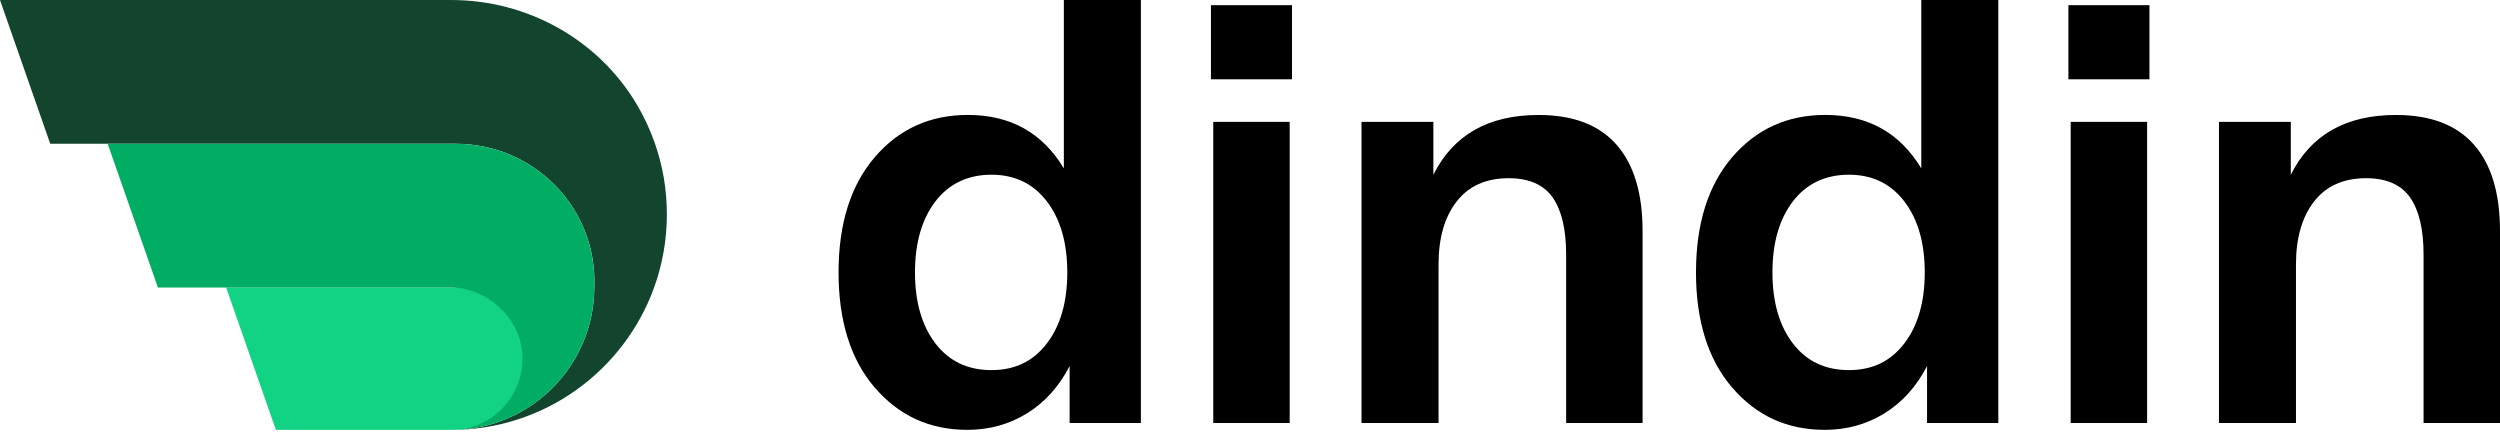 <svg width="199" height="35" viewBox="0 0 199 35" fill="none" xmlns="http://www.w3.org/2000/svg">
<path d="M53.083 17.057C53.083 19.102 52.725 21.063 52.068 22.883C49.682 29.493 43.353 34.219 35.921 34.219C35.971 34.219 36.018 34.219 36.068 34.219C42.273 34.142 47.282 29.103 47.309 22.885C47.309 22.883 47.309 22.878 47.309 22.875C47.565 16.59 42.541 11.443 36.252 11.443H3.999L0 0.002H35.924C41.96 0.002 47.612 3.125 50.693 8.318C51.276 9.301 51.762 10.348 52.142 11.445C52.753 13.205 53.083 15.094 53.083 17.06V17.057Z" fill="#12442E"/>
<path d="M38.662 33.566C37.651 34.102 36.706 34.201 36.172 34.216C33.658 34.216 24.474 34.216 21.959 34.216L21.25 32.186L20.468 29.947L17.998 22.88H36.026C36.535 22.88 37.803 22.947 39.096 23.779C39.526 24.054 40.638 24.854 41.263 26.37C42.032 28.242 41.524 29.915 41.367 30.374C41.238 30.754 40.578 32.548 38.664 33.563L38.662 33.566Z" fill="#12D284"/>
<path d="M47.307 22.875C47.307 22.875 47.307 22.88 47.307 22.885C47.28 29.103 42.271 34.142 36.065 34.219C39.242 34.139 41.772 31.444 41.578 28.204C41.402 25.276 38.764 22.885 35.83 22.885H12.569L8.571 11.445H36.247C42.536 11.445 47.56 16.591 47.304 22.878L47.307 22.875Z" fill="#00AD62"/>
<path d="M69.631 30.855C67.71 28.614 66.749 25.556 66.749 21.684C66.749 17.812 67.71 14.754 69.631 12.512C71.552 10.271 74.022 9.149 77.043 9.149C80.429 9.149 82.975 10.566 84.683 13.403V0H90.814V33.67H85.142V29.14C84.288 30.786 83.151 32.044 81.734 32.913C80.317 33.782 78.738 34.216 76.998 34.216C74.01 34.216 71.555 33.094 69.634 30.853L69.631 30.855ZM74.457 16.035C73.374 17.452 72.833 19.336 72.833 21.684C72.833 24.032 73.374 25.916 74.457 27.333C75.539 28.75 77.025 29.46 78.917 29.46C80.808 29.46 82.248 28.75 83.333 27.333C84.415 25.916 84.956 24.032 84.956 21.684C84.956 19.336 84.415 17.452 83.333 16.035C82.25 14.617 80.778 13.907 78.917 13.907C77.055 13.907 75.539 14.617 74.457 16.035Z" fill="black"/>
<path d="M96.391 6.312V0.412H102.842V6.312H96.391ZM96.575 33.67V9.7H102.659V33.67H96.575Z" fill="black"/>
<path d="M108.377 33.67V9.7H114.096V13.91C115.682 10.738 118.472 9.152 122.468 9.152C125.214 9.152 127.279 9.936 128.666 11.507C130.054 13.078 130.749 15.372 130.749 18.393V33.673H124.665V20.269C124.665 18.256 124.305 16.739 123.59 15.717C122.873 14.697 121.706 14.185 120.091 14.185C118.291 14.185 116.911 14.803 115.95 16.037C114.99 17.273 114.508 18.941 114.508 21.046V33.673H108.377V33.67Z" fill="black"/>
<path d="M137.882 30.855C135.961 28.614 135.001 25.556 135.001 21.684C135.001 17.812 135.961 14.754 137.882 12.512C139.804 10.271 142.273 9.149 145.294 9.149C148.68 9.149 151.226 10.566 152.934 13.403V0H159.065V33.67H153.393V29.14C152.539 30.786 151.403 32.044 149.985 32.913C148.568 33.782 146.989 34.216 145.249 34.216C142.261 34.216 139.806 33.094 137.885 30.853L137.882 30.855ZM142.71 16.035C141.628 17.452 141.087 19.336 141.087 21.684C141.087 24.032 141.628 25.916 142.71 27.333C143.792 28.75 145.279 29.46 147.171 29.46C149.062 29.46 150.502 28.75 151.586 27.333C152.669 25.916 153.21 24.032 153.21 21.684C153.21 19.336 152.669 17.452 151.586 16.035C150.504 14.617 149.032 13.907 147.171 13.907C145.309 13.907 143.792 14.617 142.71 16.035Z" fill="black"/>
<path d="M164.645 6.312V0.412H171.096V6.312H164.645ZM164.826 33.67V9.7H170.91V33.67H164.826Z" fill="black"/>
<path d="M176.629 33.67V9.7H182.347V13.91C183.933 10.738 186.723 9.152 190.72 9.152C193.465 9.152 195.53 9.936 196.918 11.507C198.305 13.078 199 15.372 199 18.393V33.673H192.916V20.269C192.916 18.256 192.556 16.739 191.842 15.717C191.124 14.697 189.958 14.185 188.342 14.185C186.542 14.185 185.162 14.803 184.202 16.037C183.241 17.273 182.759 18.941 182.759 21.046V33.673H176.629V33.67Z" fill="black"/>
</svg>
